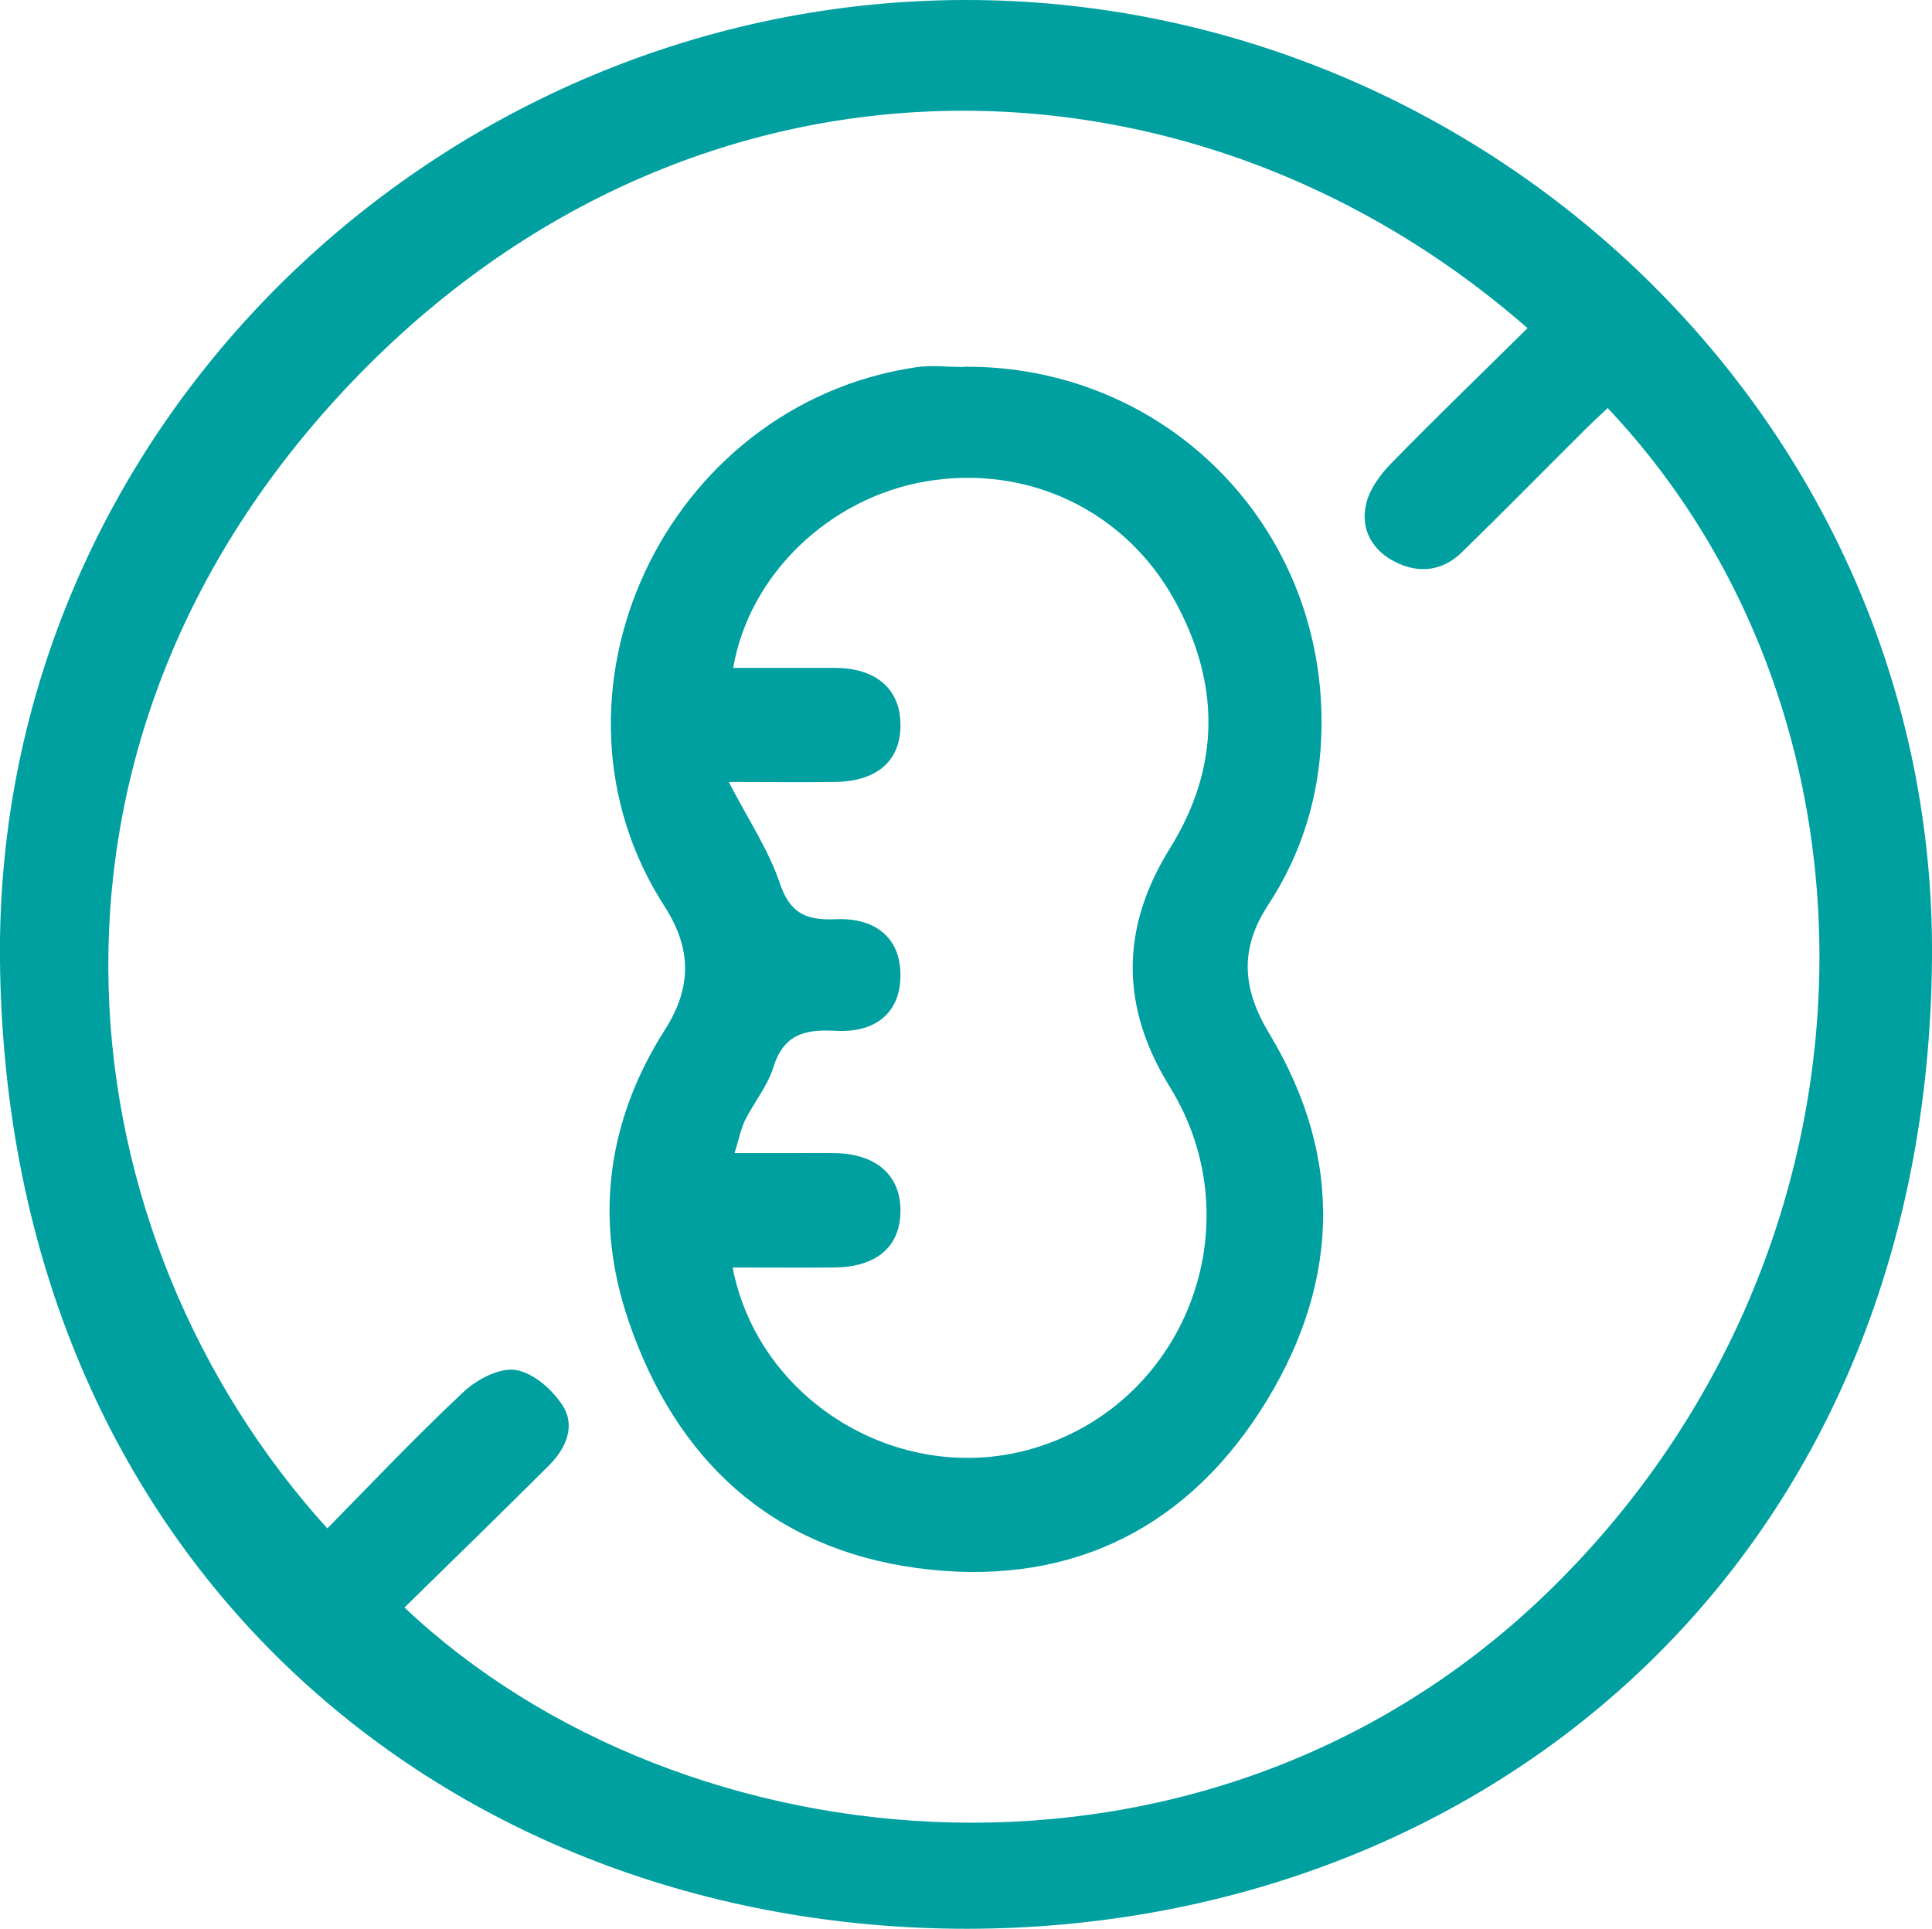 <?xml version="1.0" encoding="UTF-8"?>
<svg id="Capa_2" data-name="Capa 2" xmlns="http://www.w3.org/2000/svg" viewBox="0 0 70.12 70">
  <defs>
    <style>
      .cls-1 {
        fill: #00a0a1;
      }
    </style>
  </defs>
  <g id="Capa_1-2" data-name="Capa 1">
    <g>
      <path class="cls-1" d="M35.11,70C16.27,70,.25,56.73,0,34.9-.22,15.46,16.06,.03,35.01,0c18.87-.03,35.27,15.28,35.11,34.8-.18,21.82-16.17,35.17-35.01,35.2ZM55.44,11.91C43.15,1.16,24.87,.91,12.49,14.16,.06,27.46,2.33,44.93,11.88,55.47c1.64-1.67,3.25-3.37,4.95-4.96,.48-.45,1.3-.88,1.89-.79,.63,.1,1.33,.71,1.7,1.29,.48,.75,.12,1.56-.5,2.18-1.74,1.73-3.49,3.44-5.24,5.15,10.1,9.55,29.14,11.45,41.52-.58,12.52-12.17,12.92-31.54,2.15-42.95-.29,.27-.58,.54-.86,.82-1.48,1.47-2.94,2.96-4.43,4.41-.7,.69-1.57,.79-2.43,.35-.83-.42-1.26-1.19-1.05-2.09,.12-.53,.5-1.06,.89-1.46,1.63-1.67,3.3-3.28,4.97-4.93Z"/>
      <path class="cls-1" d="M34.98,13.31c7.08-.06,12.79,5.43,12.98,12.53,.07,2.49-.54,4.87-1.92,6.98-1.06,1.61-.96,3.05,.02,4.68,2.79,4.62,2.54,9.29-.34,13.74-2.9,4.46-7.19,6.37-12.43,5.67-5.32-.72-8.76-3.95-10.47-8.95-1.27-3.7-.79-7.29,1.32-10.6,.98-1.54,.96-2.95-.03-4.48-4.91-7.63,0-18.18,9.12-19.55,.57-.09,1.17-.01,1.75-.01Zm-8.53,15.07c.72,1.39,1.44,2.46,1.84,3.64,.37,1.12,.95,1.39,2.05,1.34,1.54-.06,2.38,.78,2.34,2.11-.03,1.26-.87,2.03-2.38,1.94-1.11-.06-1.86,.14-2.23,1.32-.21,.68-.7,1.27-1.03,1.93-.16,.33-.23,.72-.38,1.19,.75,0,1.34,0,1.92,0,.59,0,1.17-.01,1.76,0,1.51,.04,2.38,.85,2.34,2.16-.03,1.25-.88,1.97-2.38,1.99-1.23,.01-2.46,0-3.71,0,.93,4.82,5.98,7.9,10.72,6.62,5.67-1.54,8.26-8.13,5.15-13.17-1.8-2.91-1.8-5.76,0-8.66,1.85-2.97,1.83-6.02,.15-9.04-1.81-3.25-5.34-4.9-9-4.28-3.5,.59-6.42,3.38-7,6.77,1.25,0,2.49,0,3.72,0,1.46,.01,2.33,.76,2.35,2.02,.03,1.32-.81,2.09-2.36,2.12-1.17,.02-2.33,0-3.86,0Z"/>
    </g>
  </g>
</svg>